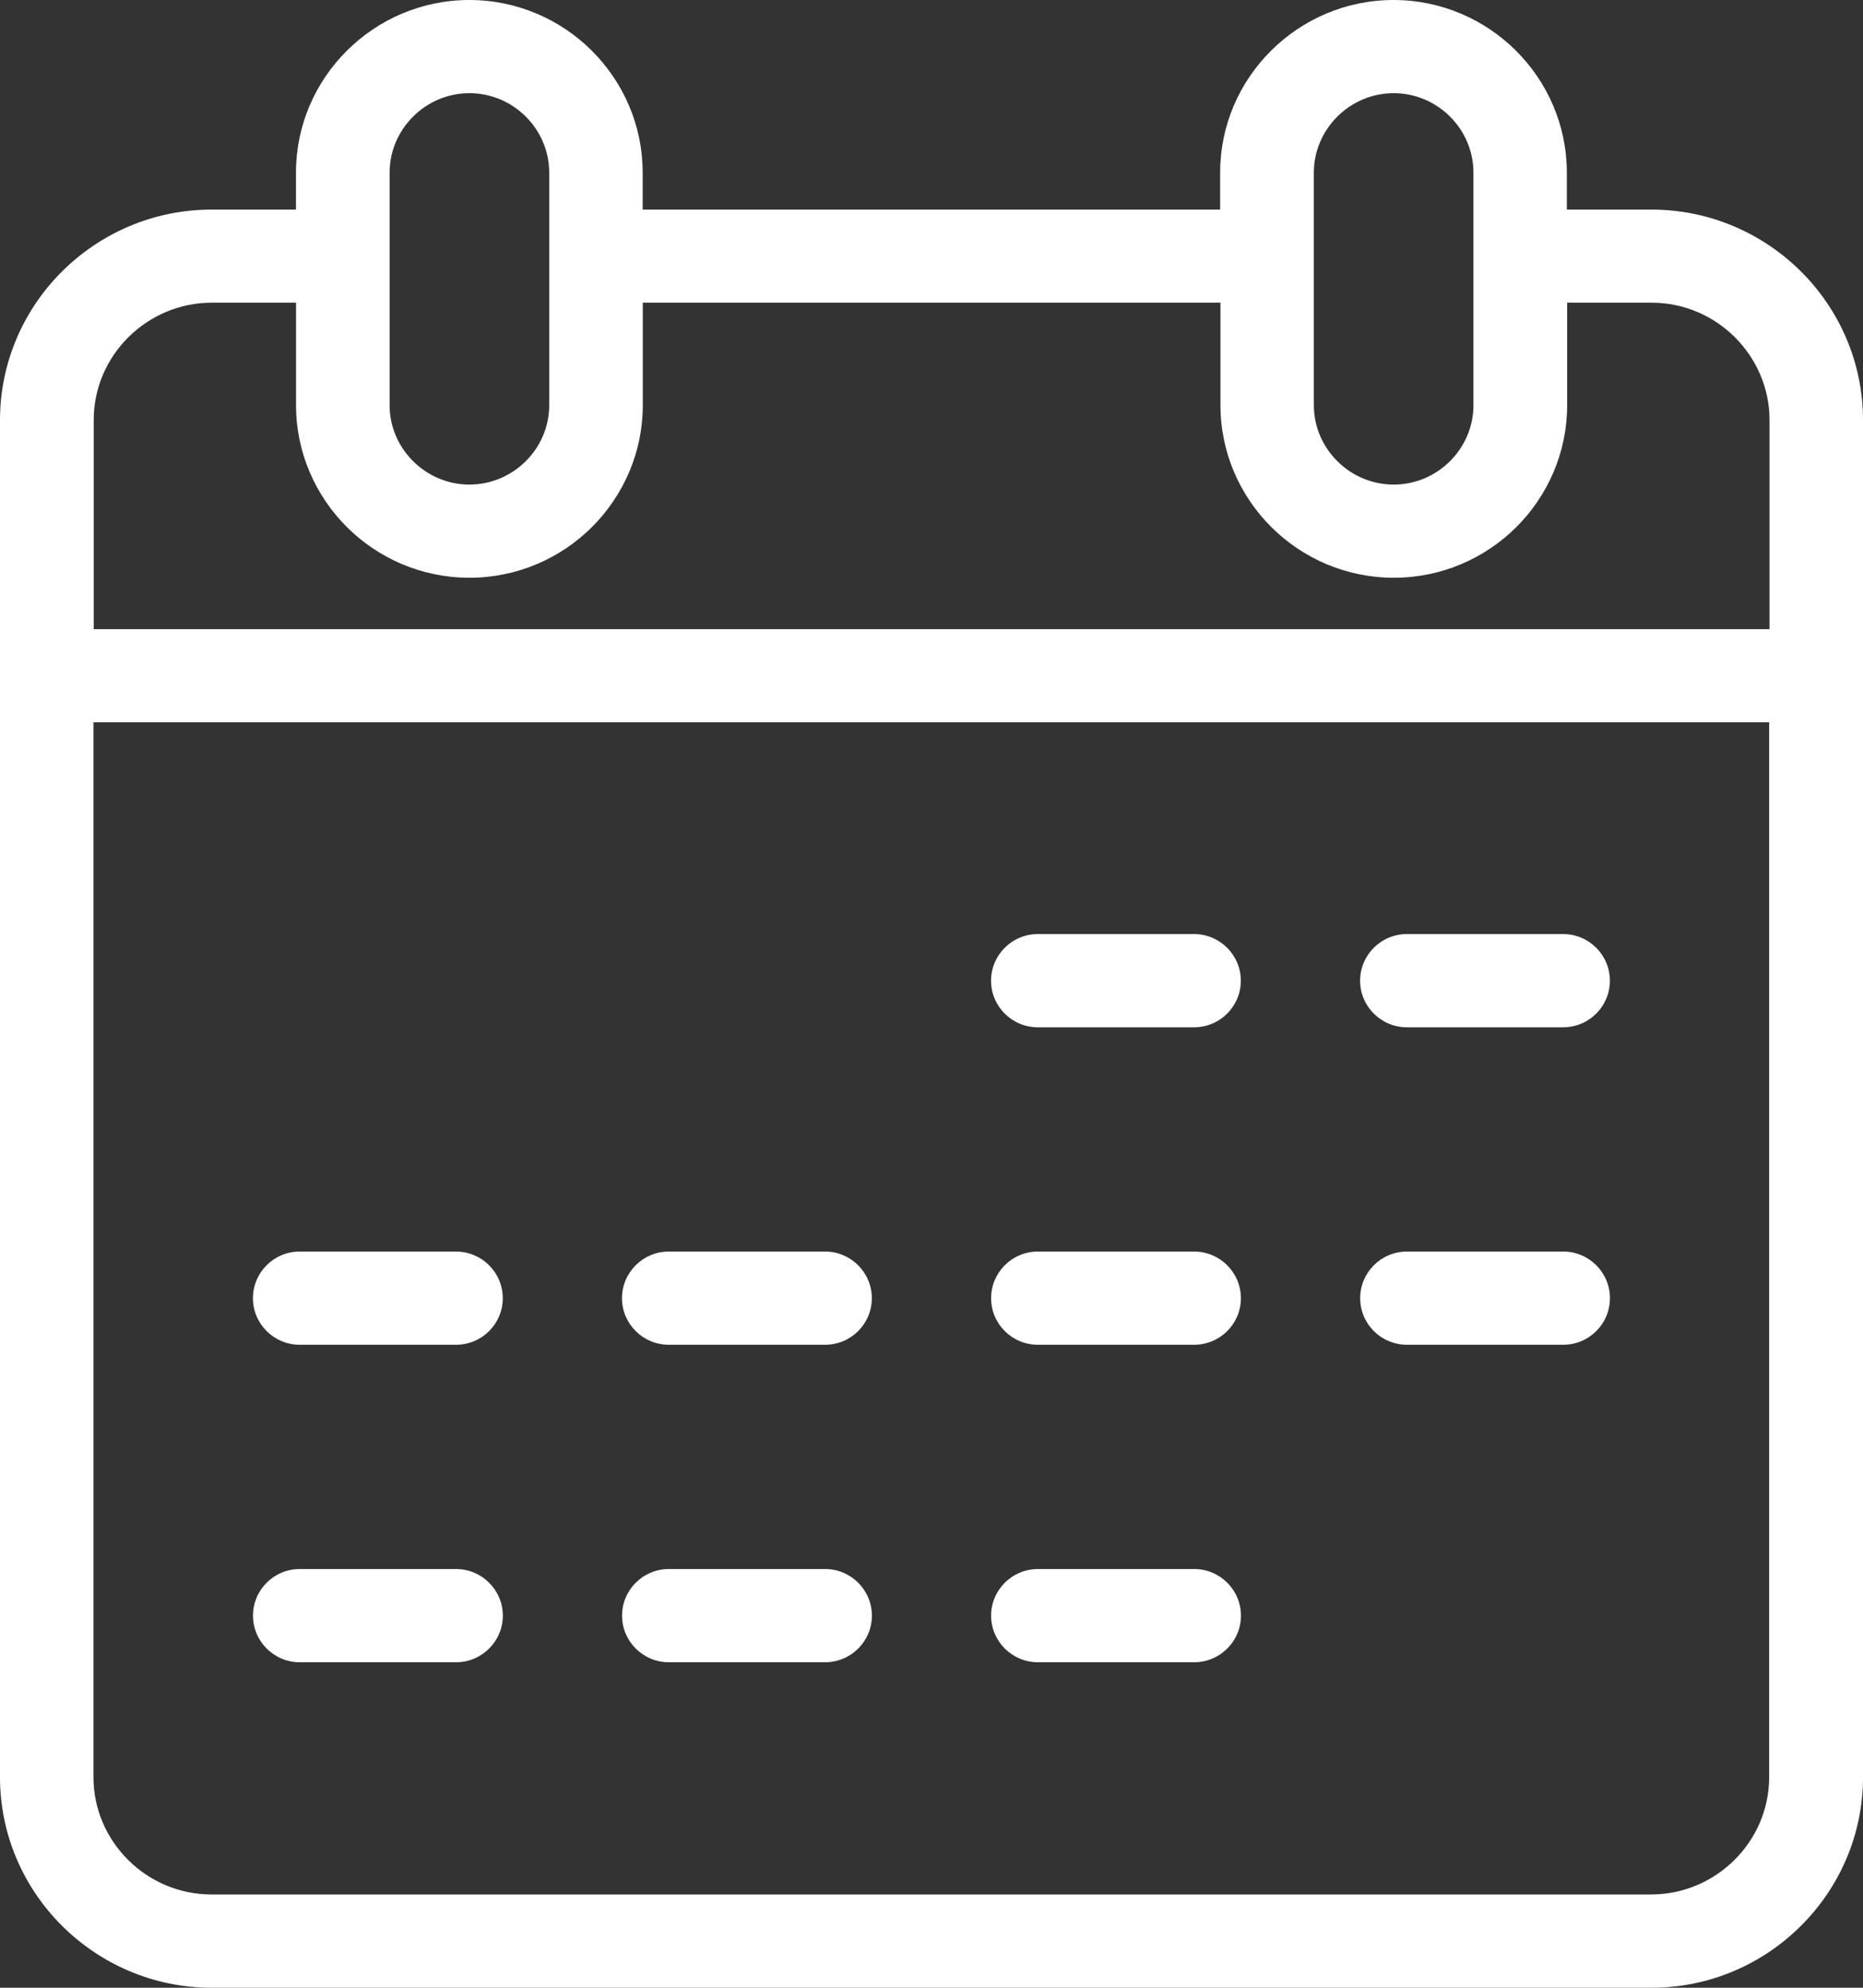 <svg width="30" height="32" viewBox="0 0 30 32" fill="none" xmlns="http://www.w3.org/2000/svg">
<rect x="0" y="0" width="30" height="32" fill="#333333" stroke="none"/>
<path d="M19.649 4.873H10.351V6.523C10.351 7.287 10.036 7.983 9.531 8.486C9.026 8.989 8.327 9.301 7.559 9.301C6.791 9.301 6.092 8.989 5.587 8.486C5.082 7.983 4.767 7.287 4.767 6.523V4.873H3.408C2.886 4.873 2.412 5.087 2.067 5.429C1.722 5.772 1.509 6.244 1.509 6.763V10.129H28.495V6.763C28.495 6.243 28.28 5.772 27.937 5.429C27.592 5.085 27.117 4.873 26.596 4.873H25.236V6.523C25.236 7.287 24.922 7.983 24.417 8.486C23.912 8.989 23.213 9.301 22.445 9.301C21.677 9.301 20.978 8.989 20.473 8.486C19.968 7.983 19.653 7.287 19.653 6.523V4.873H19.649ZM25.234 3.374H26.593C27.53 3.374 28.382 3.755 29 4.369C29.617 4.983 30 5.831 30 6.764V28.61C30 29.543 29.617 30.39 29 31.004C28.382 31.62 27.53 32 26.593 32H3.407C2.47 32 1.618 31.618 1 31.004C0.383 30.39 0 29.543 0 28.61V6.764C0 5.831 0.383 4.983 1 4.369C1.618 3.755 2.47 3.374 3.407 3.374H4.766V2.779C4.766 2.014 5.08 1.319 5.586 0.816C6.091 0.313 6.79 0 7.558 0C8.326 0 9.025 0.313 9.53 0.816C10.035 1.32 10.349 2.014 10.349 2.779V3.374H19.648V2.779C19.648 2.014 19.962 1.319 20.468 0.816C20.973 0.313 21.672 0 22.44 0C23.208 0 23.907 0.313 24.412 0.816C24.917 1.32 25.231 2.014 25.231 2.779V3.374H25.234ZM22.442 1.5C22.09 1.5 21.769 1.644 21.536 1.876C21.302 2.109 21.157 2.428 21.157 2.779V6.523C21.157 6.874 21.302 7.193 21.536 7.425C21.769 7.657 22.09 7.801 22.442 7.801C22.795 7.801 23.116 7.657 23.349 7.425C23.582 7.193 23.727 6.874 23.727 6.523V2.779C23.727 2.428 23.582 2.109 23.349 1.876C23.116 1.644 22.795 1.5 22.442 1.5ZM8.466 1.876C8.232 1.644 7.912 1.5 7.559 1.5C7.206 1.5 6.886 1.644 6.653 1.876C6.419 2.109 6.274 2.428 6.274 2.779V6.523C6.274 6.874 6.419 7.193 6.653 7.425C6.886 7.657 7.206 7.801 7.559 7.801C7.912 7.801 8.232 7.657 8.466 7.425C8.699 7.193 8.844 6.874 8.844 6.523V2.779C8.844 2.428 8.699 2.109 8.466 1.876ZM16.715 26.76C16.299 26.76 15.96 26.425 15.96 26.01C15.96 25.595 16.298 25.259 16.715 25.259H19.229C19.645 25.259 19.983 25.595 19.983 26.01C19.983 26.423 19.646 26.76 19.229 26.76H16.715ZM10.771 26.76C10.356 26.76 10.017 26.425 10.017 26.01C10.017 25.595 10.355 25.259 10.771 25.259H13.286C13.701 25.259 14.04 25.595 14.04 26.01C14.04 26.423 13.703 26.76 13.286 26.76H10.771ZM4.828 26.76C4.413 26.76 4.074 26.425 4.074 26.01C4.074 25.595 4.411 25.259 4.828 25.259H7.343C7.758 25.259 8.097 25.595 8.097 26.01C8.097 26.423 7.759 26.76 7.343 26.76H4.828ZM22.657 21.649C22.241 21.649 21.903 21.314 21.903 20.899C21.903 20.485 22.24 20.148 22.657 20.148H25.171C25.587 20.148 25.925 20.484 25.925 20.899C25.925 21.314 25.588 21.649 25.171 21.649H22.657ZM16.713 21.649C16.298 21.649 15.96 21.314 15.96 20.899C15.96 20.485 16.297 20.148 16.713 20.148H19.228C19.643 20.148 19.982 20.484 19.982 20.899C19.982 21.314 19.645 21.649 19.228 21.649H16.713ZM10.77 21.649C10.355 21.649 10.016 21.314 10.016 20.899C10.016 20.485 10.354 20.148 10.77 20.148H13.285C13.7 20.148 14.039 20.484 14.039 20.899C14.039 21.314 13.702 21.649 13.285 21.649H10.77ZM4.827 21.649C4.412 21.649 4.073 21.314 4.073 20.899C4.073 20.485 4.41 20.148 4.827 20.148H7.342C7.757 20.148 8.096 20.484 8.096 20.899C8.096 21.314 7.759 21.649 7.342 21.649H4.827ZM22.656 16.538C22.24 16.538 21.902 16.203 21.902 15.788C21.902 15.374 22.239 15.037 22.656 15.037H25.17C25.586 15.037 25.924 15.373 25.924 15.788C25.924 16.203 25.587 16.538 25.17 16.538H22.656ZM16.712 16.538C16.297 16.538 15.959 16.203 15.959 15.788C15.959 15.374 16.296 15.037 16.712 15.037H19.227C19.642 15.037 19.981 15.373 19.981 15.788C19.981 16.203 19.644 16.538 19.227 16.538H16.712ZM28.491 11.628H1.505V28.608C1.505 29.128 1.719 29.6 2.063 29.942C2.408 30.286 2.882 30.498 3.404 30.498H26.59C27.112 30.498 27.587 30.284 27.931 29.942C28.276 29.599 28.489 29.127 28.489 28.608V11.628H28.491Z" fill="white"/>
</svg>
